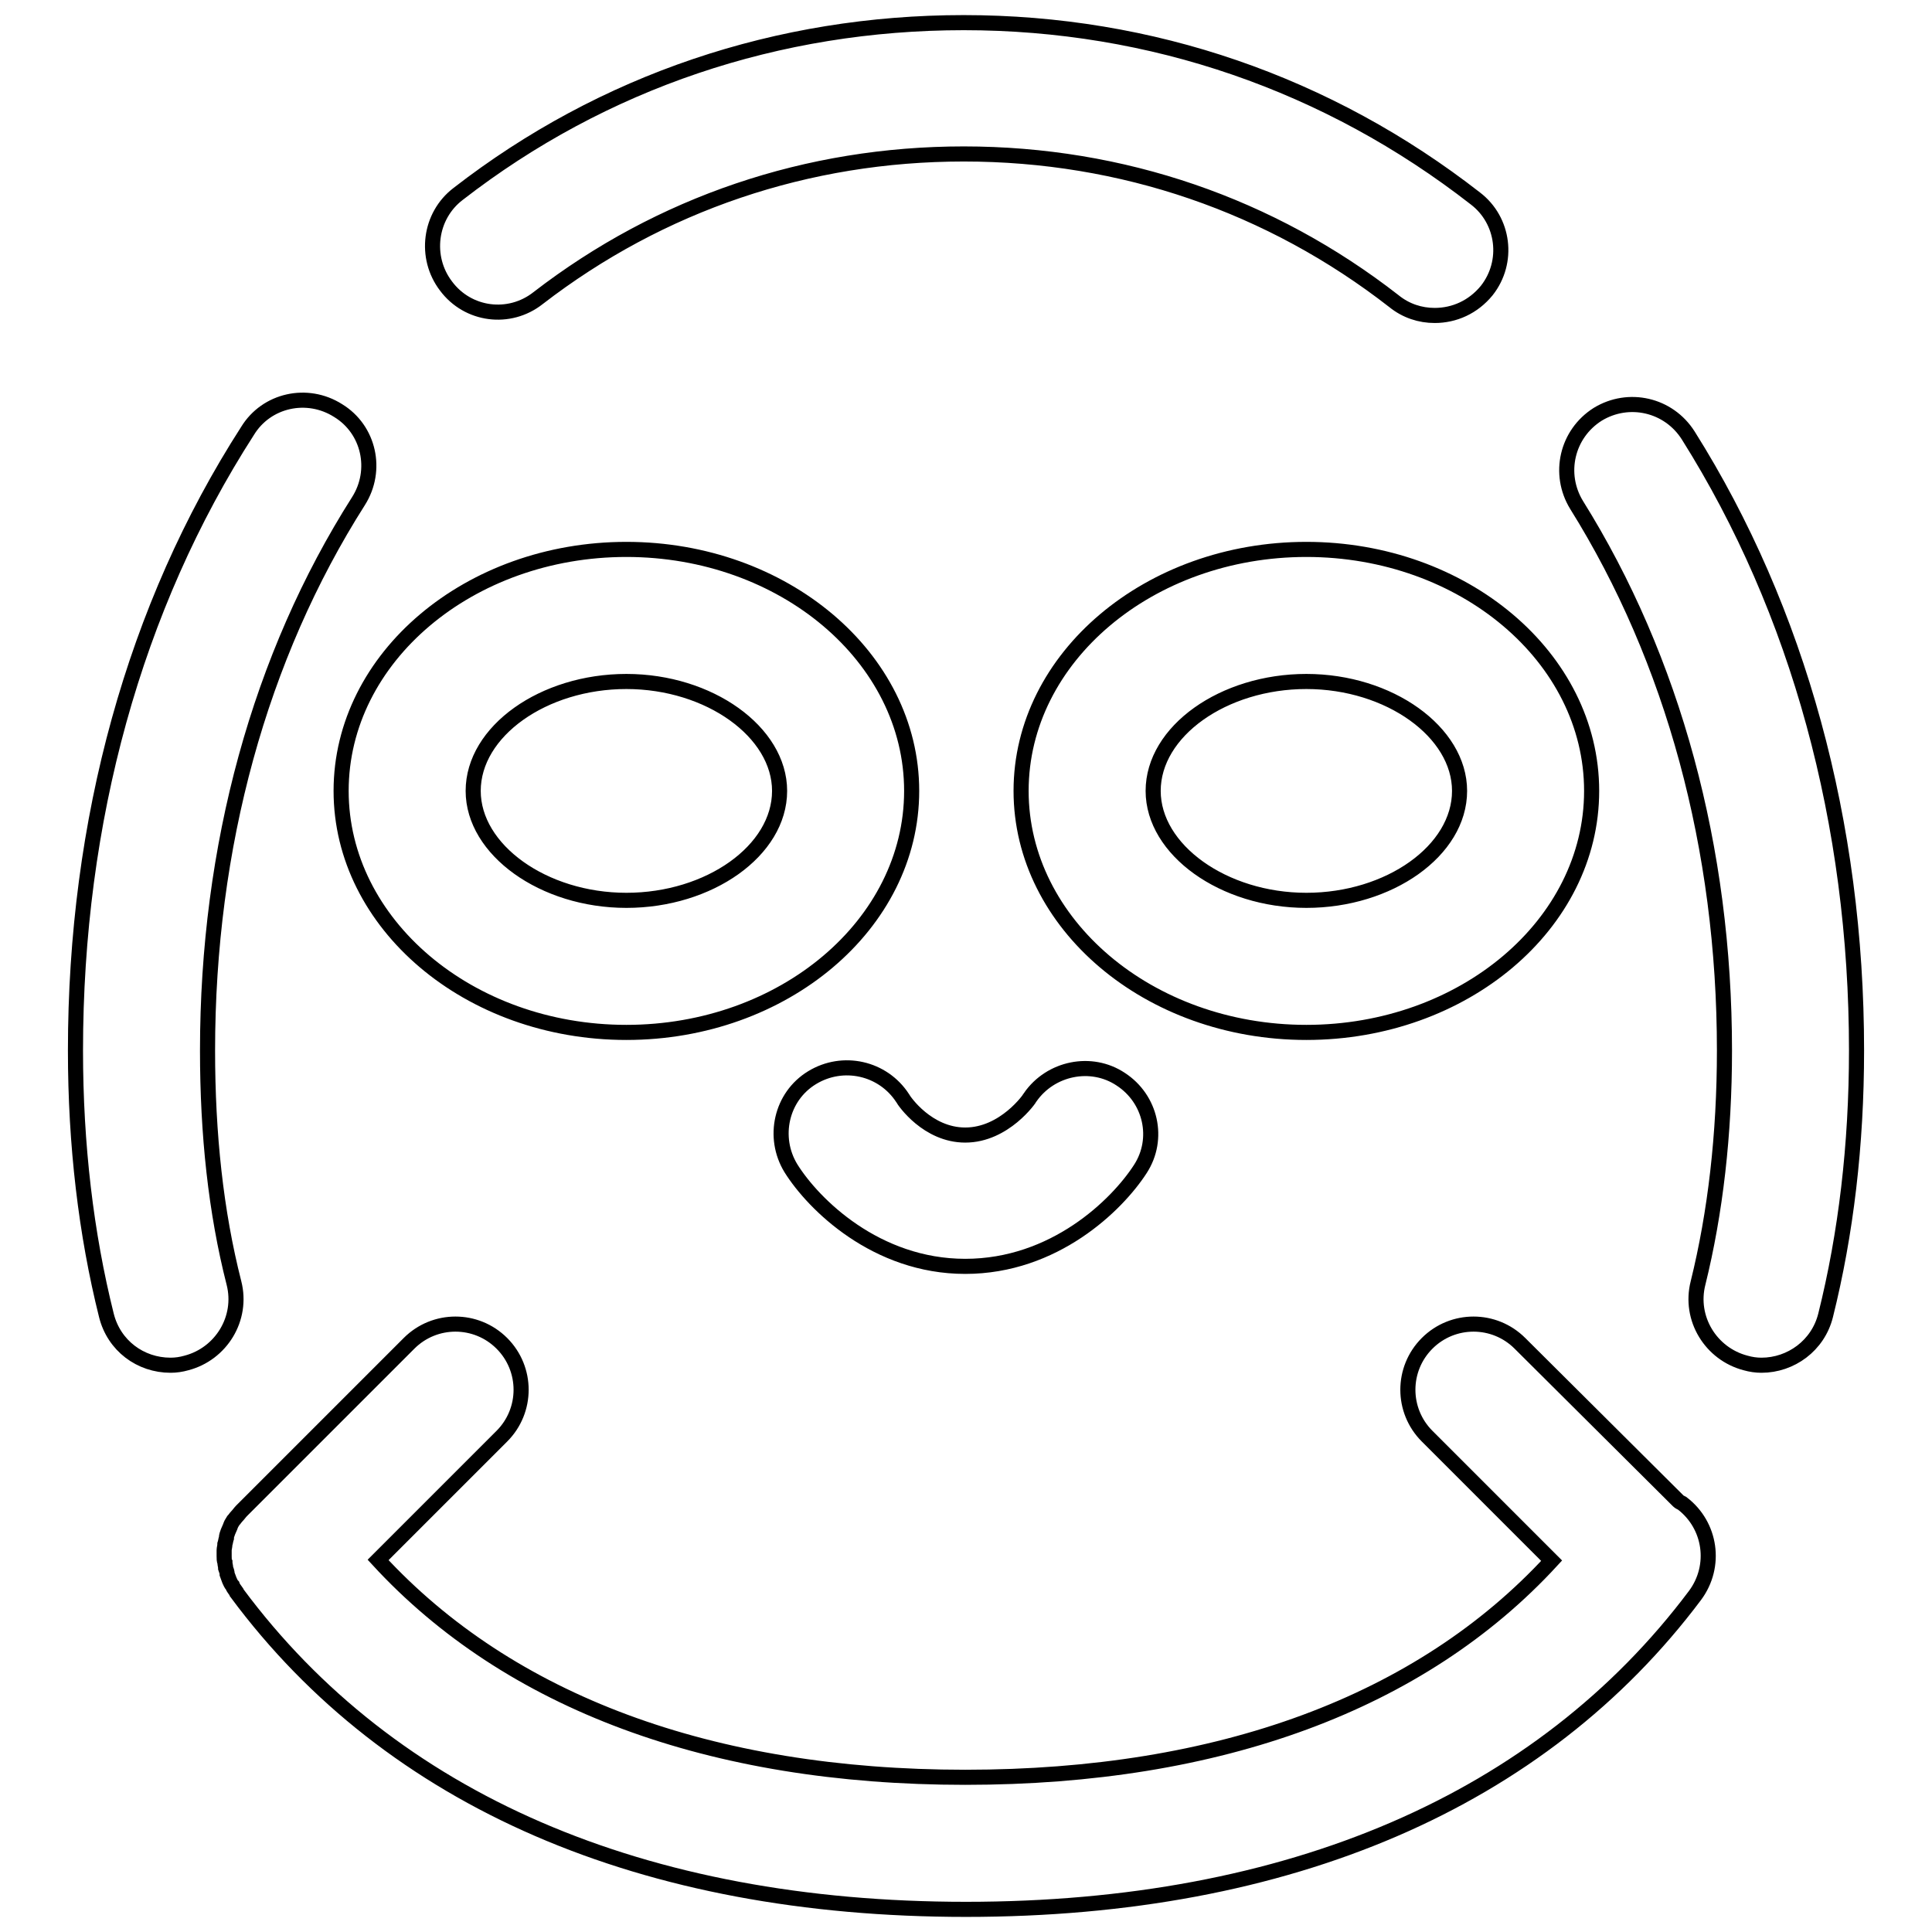 <?xml version="1.0" encoding="utf-8"?>
<!-- Svg Vector Icons : http://www.onlinewebfonts.com/icon -->
<!DOCTYPE svg PUBLIC "-//W3C//DTD SVG 1.1//EN" "http://www.w3.org/Graphics/SVG/1.1/DTD/svg11.dtd">
<svg version="1.1" xmlns="http://www.w3.org/2000/svg" xmlns:xlink="http://www.w3.org/1999/xlink" x="0px" y="0px" viewBox="0 0 256 256" enable-background="new 0 0 256 256" xml:space="preserve">
<g> <path stroke-width="2" fill-opacity="0" stroke="#000000"  d="M136.5,145.4c0,0.1-3.4,5-8.6,5c-5,0-8.1-4.5-8.3-4.9c-2.6-4-7.9-5.2-12-2.7c-4.1,2.5-5.3,7.9-2.8,12 c3,4.8,11.3,13,23.1,13c11.8,0,20.1-8.1,23.2-12.9c2.6-4,1.4-9.3-2.6-11.9C144.6,140.4,139.2,141.5,136.5,145.4z M222.9,199.2 c-0.2-0.1-0.4-0.2-0.5-0.3L201.4,178c-3.4-3.4-8.9-3.4-12.3,0c-3.4,3.4-3.4,8.9,0,12.3l16.5,16.5c-17.3,18.8-44,28.7-77.7,28.7 c-33.8,0-60.5-10-77.8-28.8l16.4-16.4c3.4-3.4,3.4-8.9,0-12.3c-3.4-3.4-8.9-3.4-12.3,0l-22,22c-0.1,0.1-0.1,0.1-0.2,0.2 c-0.2,0.2-0.4,0.5-0.6,0.7c-0.2,0.2-0.3,0.4-0.5,0.6c-0.2,0.3-0.3,0.5-0.4,0.8c-0.1,0.2-0.2,0.5-0.3,0.7c-0.1,0.3-0.2,0.5-0.2,0.8 c-0.1,0.3-0.1,0.5-0.2,0.8c0,0.3-0.1,0.6-0.1,0.8c0,0.3,0,0.5,0,0.8c0,0.3,0,0.6,0.1,0.8c0,0.3,0.1,0.5,0.1,0.8 c0.1,0.3,0.2,0.5,0.2,0.8c0.1,0.3,0.2,0.5,0.3,0.8c0.1,0.2,0.2,0.5,0.4,0.7c0.1,0.3,0.3,0.5,0.5,0.8c0.1,0.1,0.1,0.2,0.1,0.2 C51.8,238.6,85.2,253,128,253c42.8,0,76.2-14.4,96.6-41.6C227.5,207.5,226.7,202.1,222.9,199.2z M223.7,57.7 c-2.6-4.1-7.9-5.3-12-2.8c-4.1,2.6-5.3,7.9-2.8,12c12.8,20.5,19.6,45.5,19.6,72.3c0,11.1-1.2,21.5-3.5,30.8 c-1.2,4.7,1.7,9.4,6.3,10.6c0.7,0.2,1.4,0.3,2.1,0.3c3.9,0,7.5-2.6,8.5-6.6c2.7-10.8,4.1-22.6,4.1-35.1 C246,109.1,238.3,80.9,223.7,57.7z M71.3,39.5c16.2-12.5,35.7-19.1,56.4-19.1c21,0,40.7,6.8,57,19.5c1.6,1.3,3.5,1.9,5.4,1.9 c2.6,0,5.1-1.1,6.9-3.3c3-3.8,2.3-9.3-1.5-12.2C176,11.1,152.6,3,127.7,3c-24.6,0-47.8,7.8-67,22.7c-3.8,2.9-4.5,8.4-1.6,12.2 C62,41.8,67.5,42.5,71.3,39.5z M31,170c-2.4-9.4-3.5-19.7-3.5-30.8c0-27,6.9-52.2,20-72.8c2.6-4.1,1.4-9.5-2.7-12 c-4.1-2.6-9.5-1.4-12,2.7C17.8,80.4,10,108.8,10,139.2c0,12.5,1.4,24.3,4.1,35.1c1,4,4.5,6.6,8.5,6.6c0.7,0,1.4-0.1,2.1-0.3 C29.3,179.4,32.2,174.7,31,170z M83,72.8c-20.8,0-37.8,14.3-37.8,32c0,17.6,16.9,32,37.8,32c20.8,0,37.8-14.3,37.8-32 S103.8,72.8,83,72.8z M83,119.3c-11,0-20.3-6.7-20.3-14.5c0-7.9,9.3-14.5,20.3-14.5s20.3,6.7,20.3,14.5 C103.3,112.7,94,119.3,83,119.3z M173.1,72.8c-20.8,0-37.8,14.3-37.8,32c0,17.6,16.9,32,37.8,32c20.8,0,37.8-14.3,37.8-32 S193.9,72.8,173.1,72.8z M173.1,119.3c-11,0-20.3-6.7-20.3-14.5c0-7.9,9.3-14.5,20.3-14.5c11,0,20.3,6.7,20.3,14.5 C193.4,112.7,184.1,119.3,173.1,119.3z"/></g>
</svg>